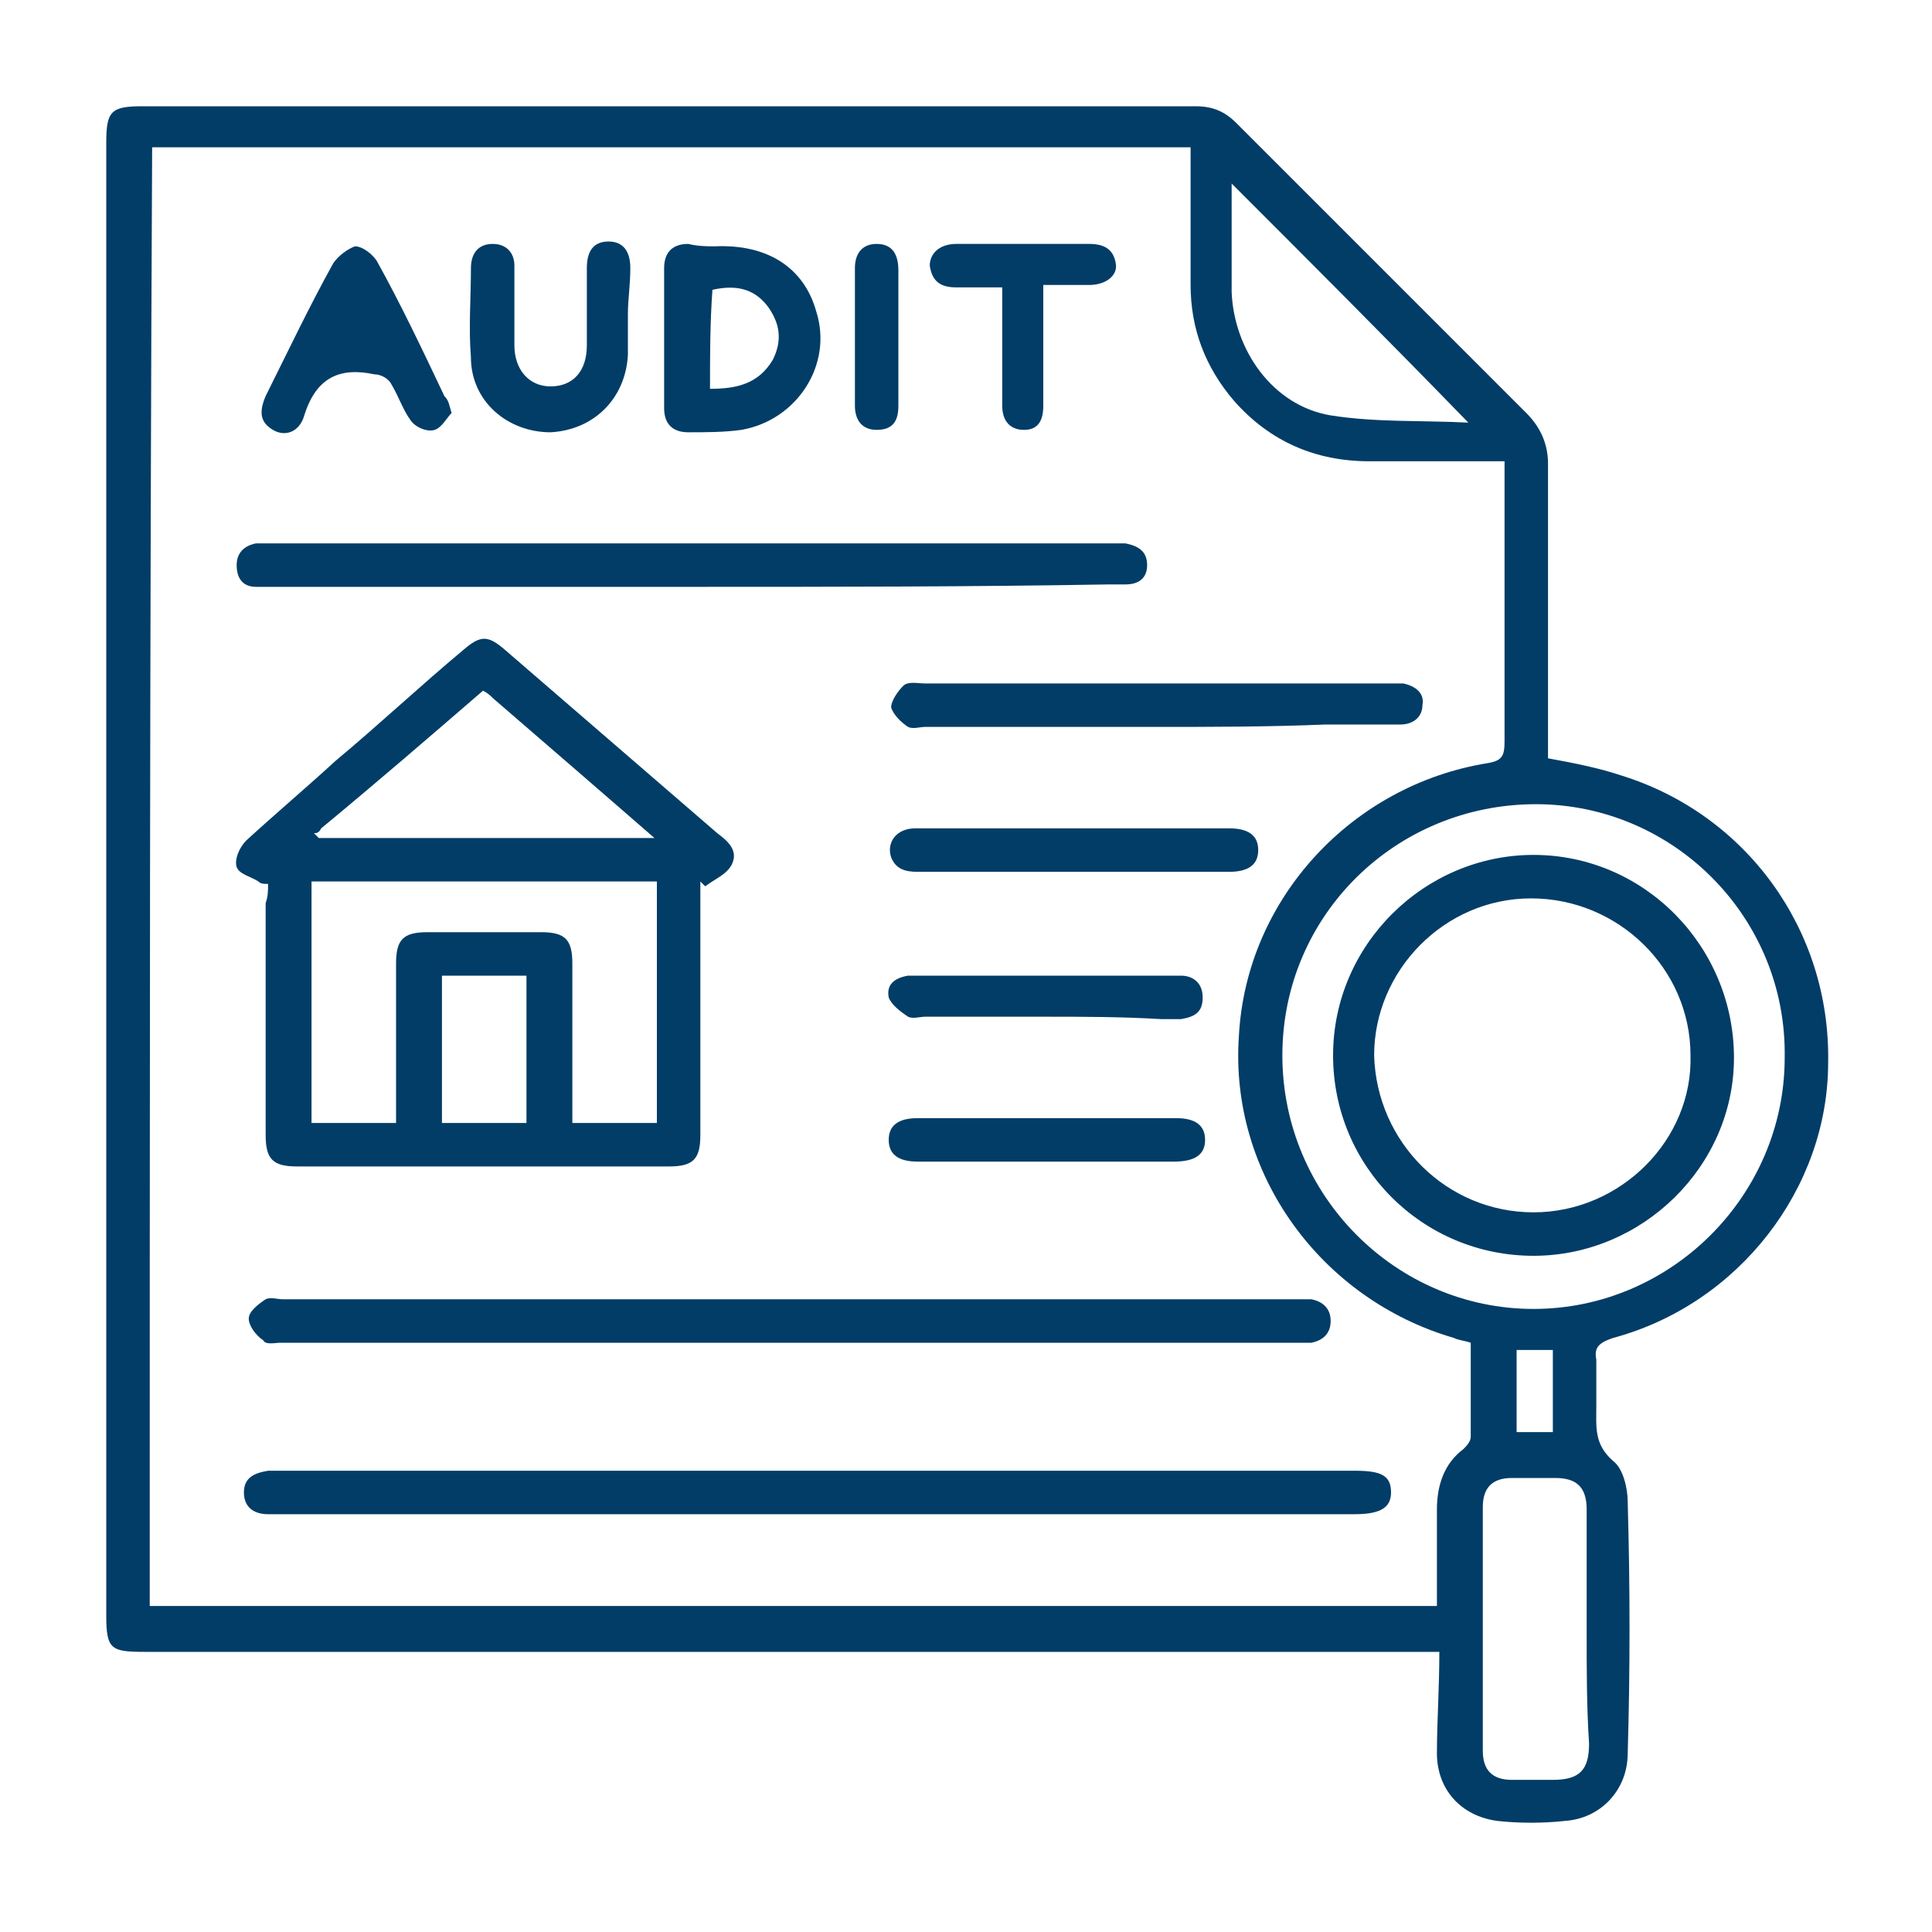 <?xml version="1.0" encoding="utf-8"?>
<!-- Generator: Adobe Illustrator 26.0.1, SVG Export Plug-In . SVG Version: 6.00 Build 0)  -->
<svg version="1.1" id="Layer_1" xmlns="http://www.w3.org/2000/svg" xmlns:xlink="http://www.w3.org/1999/xlink" x="0px" y="0px"
	 viewBox="0 0 80 80" style="enable-background:new 0 0 80 80;" xml:space="preserve">
<style type="text/css">
	.st0{fill:#023d67;}
</style>
<g>
	<path class="st0" d="M59.6,68.4c-0.4,0-0.7,0-1.1,0c-17.5,0-35,0-52.5,0c-1.4,0-1.6-0.1-1.6-1.5c0-20.3,0-40.6,0-61
		c0-1.3,0.2-1.5,1.5-1.5c14.5,0,29,0,43.6,0c0.7,0,1.2,0.2,1.7,0.7c4,4,8,8,12,12c0.6,0.6,0.9,1.3,0.9,2.1c0,3.8,0,7.6,0,11.4
		c0,0.3,0,0.6,0,0.8c1.1,0.2,2.1,0.4,3,0.7c5.2,1.6,8.7,6.4,8.6,11.9C75.7,49.2,72,54,66.8,55.4c-0.6,0.2-0.8,0.4-0.7,0.9
		c0,0.6,0,1.3,0,1.9c0,0.9-0.1,1.6,0.7,2.3c0.4,0.3,0.6,1.1,0.6,1.7c0.1,3.5,0.1,7,0,10.4c0,1.5-1.1,2.7-2.6,2.8
		c-0.9,0.1-1.9,0.1-2.8,0c-1.5-0.2-2.5-1.3-2.5-2.8C59.5,71.3,59.6,69.9,59.6,68.4z M6.2,66.5c17.8,0,35.5,0,53.3,0c0-1.4,0-2.7,0-4
		c0-1,0.3-1.9,1.1-2.5c0.1-0.1,0.3-0.3,0.3-0.5c0-1.3,0-2.6,0-3.9c-0.3-0.1-0.5-0.1-0.7-0.2c-5.5-1.6-9.3-6.8-8.9-12.5
		c0.3-5.7,4.7-10.4,10.3-11.3c0.6-0.1,0.7-0.3,0.7-0.9c0-3.6,0-7.3,0-10.9c0-0.2,0-0.4,0-0.7c-0.3,0-0.6,0-0.8,0c-1.6,0-3.2,0-4.8,0
		c-2.2,0-4.1-0.8-5.6-2.5c-1.2-1.4-1.8-3-1.8-4.8c0-1.9,0-3.8,0-5.7c-14.4,0-28.7,0-43,0C6.2,26.3,6.2,46.4,6.2,66.5z M63.6,33.3
		c-5.8,0-10.5,4.6-10.5,10.4c0,5.8,4.7,10.5,10.4,10.5c5.7,0,10.4-4.7,10.4-10.4C74,38,69.3,33.3,63.6,33.3z M65.7,67.5
		c0-1.7,0-3.4,0-5c0-0.9-0.4-1.3-1.3-1.3c-0.6,0-1.2,0-1.8,0c-0.8,0-1.2,0.4-1.2,1.2c0,3.4,0,6.8,0,10.1c0,0.8,0.4,1.2,1.2,1.2
		c0.6,0,1.1,0,1.7,0c1.1,0,1.5-0.4,1.5-1.5C65.7,70.7,65.7,69.1,65.7,67.5z M51,7.6c0,1.4,0,2.9,0,4.5c0.1,2.4,1.7,4.7,4.1,5.1
		c1.9,0.3,3.8,0.2,5.7,0.3C57.5,14.1,54.3,10.9,51,7.6z M62.8,55.9c0,1.2,0,2.3,0,3.4c0.5,0,1,0,1.5,0c0-1.2,0-2.3,0-3.4
		C63.8,55.9,63.3,55.9,62.8,55.9z"/>
	<path class="st0" d="M11.1,36.6c-0.2,0-0.3,0-0.4-0.1c-0.3-0.2-0.8-0.3-0.9-0.6c-0.1-0.3,0.1-0.8,0.4-1.1c1.2-1.1,2.5-2.2,3.7-3.3
		c1.8-1.5,3.5-3.1,5.3-4.6c0.7-0.6,1-0.6,1.7,0c2.9,2.5,5.9,5.1,8.8,7.6c0.4,0.3,0.9,0.7,0.6,1.3c-0.2,0.4-0.7,0.6-1.1,0.9
		c-0.1-0.1-0.1-0.1-0.2-0.2c0,0.3,0,0.5,0,0.8c0,3.2,0,6.5,0,9.7c0,1-0.3,1.3-1.3,1.3c-5.1,0-10.3,0-15.4,0c-1,0-1.3-0.3-1.3-1.3
		c0-3.2,0-6.4,0-9.6C11.1,37.1,11.1,36.9,11.1,36.6z M16.4,46.5c0-0.3,0-0.6,0-0.8c0-1.9,0-3.8,0-5.8c0-1,0.3-1.3,1.3-1.3
		c1.6,0,3.1,0,4.7,0c1,0,1.3,0.3,1.3,1.3c0,1.9,0,3.8,0,5.8c0,0.3,0,0.5,0,0.8c1.2,0,2.4,0,3.5,0c0-3.4,0-6.7,0-10
		c-4.8,0-9.5,0-14.3,0c0,3.3,0,6.6,0,10C14.1,46.5,15.2,46.5,16.4,46.5z M13,34.5c0.1,0.1,0.1,0.1,0.2,0.2c4.6,0,9.2,0,13.9,0
		c-2.3-2-4.5-3.9-6.7-5.8c-0.1-0.1-0.2-0.2-0.4-0.3c-2.2,1.9-4.4,3.8-6.7,5.7C13.2,34.5,13.1,34.5,13,34.5z M21.8,46.5
		c0-2.1,0-4.1,0-6.1c-1.2,0-2.4,0-3.5,0c0,2,0,4,0,6.1C19.4,46.5,20.6,46.5,21.8,46.5z"/>
	<path class="st0" d="M33.9,62.7c-7.4,0-14.7,0-22.1,0c-0.2,0-0.4,0-0.7,0c-0.6,0-1-0.3-1-0.9c0-0.6,0.4-0.8,1-0.9
		c0.1,0,0.3,0,0.4,0c14.9,0,29.7,0,44.6,0c1.1,0,1.5,0.2,1.5,0.9c0,0.6-0.4,0.9-1.5,0.9C48.8,62.7,41.4,62.7,33.9,62.7z"/>
	<path class="st0" d="M32.6,53.8c7,0,14,0,21,0c0.2,0,0.4,0,0.7,0c0.5,0.1,0.8,0.4,0.8,0.9c0,0.5-0.3,0.8-0.8,0.9
		c-0.2,0-0.4,0-0.6,0c-14,0-28.1,0-42.1,0c-0.2,0-0.6,0.1-0.7-0.1c-0.3-0.2-0.6-0.6-0.6-0.9c0-0.3,0.4-0.6,0.7-0.8
		c0.2-0.1,0.5,0,0.7,0C18.6,53.8,25.6,53.8,32.6,53.8z"/>
	<path class="st0" d="M28.6,24.3c-5.8,0-11.5,0-17.3,0c-0.2,0-0.5,0-0.7,0c-0.5,0-0.8-0.3-0.8-0.9c0-0.5,0.3-0.8,0.8-0.9
		c0.2,0,0.4,0,0.7,0c11.6,0,23.1,0,34.7,0c0.2,0,0.4,0,0.6,0c0.5,0.1,0.9,0.3,0.9,0.9c0,0.5-0.3,0.8-0.9,0.8c-0.2,0-0.5,0-0.7,0
		C40.1,24.3,34.3,24.3,28.6,24.3z"/>
	<path class="st0" d="M47.8,30.1c-3.2,0-6.4,0-9.5,0c-0.2,0-0.5,0.1-0.7,0c-0.3-0.2-0.6-0.5-0.7-0.8c0-0.3,0.3-0.7,0.5-0.9
		c0.2-0.2,0.6-0.1,0.9-0.1c6.4,0,12.8,0,19.2,0c0.2,0,0.4,0,0.6,0c0.5,0.1,0.9,0.4,0.8,0.9c0,0.5-0.4,0.8-0.9,0.8c-1,0-2.1,0-3.1,0
		C52.5,30.1,50.1,30.1,47.8,30.1z"/>
	<path class="st0" d="M29.6,10.2c2.2-0.1,3.7,0.9,4.2,2.7c0.7,2.2-0.8,4.5-3.1,4.9c-0.7,0.1-1.5,0.1-2.2,0.1c-0.6,0-1-0.3-1-1
		c0-1.9,0-3.8,0-5.8c0-0.6,0.3-1,1-1C28.9,10.2,29.3,10.2,29.6,10.2z M29.4,16.1c1.1,0,2-0.2,2.6-1.2c0.4-0.8,0.3-1.5-0.2-2.2
		c-0.6-0.8-1.4-0.9-2.3-0.7C29.4,13.4,29.4,14.7,29.4,16.1z"/>
	<path class="st0" d="M18.7,17.1c-0.2,0.2-0.4,0.6-0.7,0.7c-0.3,0.1-0.8-0.1-1-0.4c-0.3-0.4-0.5-1-0.8-1.5c-0.1-0.2-0.4-0.4-0.7-0.4
		c-1.4-0.3-2.4,0.1-2.9,1.7c-0.2,0.7-0.8,0.9-1.3,0.6c-0.5-0.3-0.6-0.7-0.3-1.4c0.9-1.8,1.8-3.7,2.8-5.5c0.2-0.3,0.6-0.6,0.9-0.7
		c0.3,0,0.7,0.3,0.9,0.6c1,1.8,1.9,3.7,2.8,5.6C18.6,16.6,18.6,16.8,18.7,17.1z"/>
	<path class="st0" d="M26,13c0,0.6,0,1.1,0,1.7c-0.1,1.8-1.4,3.1-3.2,3.2c-1.8,0-3.3-1.3-3.3-3.1c-0.1-1.2,0-2.5,0-3.7
		c0-0.6,0.3-1,0.9-1c0.6,0,0.9,0.4,0.9,0.9c0,1.1,0,2.2,0,3.3c0,1,0.6,1.7,1.5,1.7c0.9,0,1.5-0.6,1.5-1.7c0-1.1,0-2.1,0-3.2
		c0-0.6,0.2-1.1,0.9-1.1c0.6,0,0.9,0.4,0.9,1.1C26.1,11.8,26,12.4,26,13C26,13,26,13,26,13z"/>
	<path class="st0" d="M44.5,34.3c2.1,0,4.3,0,6.4,0c0.8,0,1.2,0.3,1.2,0.9c0,0.6-0.4,0.9-1.2,0.9c-4.3,0-8.6,0-12.9,0
		c-0.5,0-0.9-0.1-1.1-0.6c-0.2-0.6,0.2-1.2,1-1.2C40.1,34.3,42.3,34.3,44.5,34.3z"/>
	<path class="st0" d="M41.5,11.9c-0.7,0-1.3,0-1.9,0c-0.6,0-1-0.2-1.1-0.9c0-0.5,0.4-0.9,1.1-0.9c1.8,0,3.7,0,5.5,0
		c0.6,0,1,0.2,1.1,0.8c0.1,0.5-0.4,0.9-1.1,0.9c-0.6,0-1.2,0-1.9,0c0,1.1,0,2.2,0,3.3c0,0.6,0,1.1,0,1.7c0,0.6-0.2,1-0.8,1
		c-0.6,0-0.9-0.4-0.9-1c0-1.4,0-2.7,0-4.1C41.5,12.5,41.5,12.3,41.5,11.9z"/>
	<path class="st0" d="M43.4,48.1c-1.8,0-3.6,0-5.4,0c-0.8,0-1.2-0.3-1.2-0.9c0-0.6,0.4-0.9,1.2-0.9c3.6,0,7.1,0,10.7,0
		c0.8,0,1.2,0.3,1.2,0.9c0,0.6-0.4,0.9-1.3,0.9C46.9,48.1,45.2,48.1,43.4,48.1z"/>
	<path class="st0" d="M43.3,42.1c-1.7,0-3.3,0-5,0c-0.2,0-0.5,0.1-0.7,0c-0.3-0.2-0.7-0.5-0.8-0.8c-0.1-0.5,0.2-0.8,0.8-0.9
		c0.5,0,0.9,0,1.4,0c3.1,0,6.1,0,9.2,0c0.2,0,0.4,0,0.7,0c0.5,0,0.9,0.3,0.9,0.9c0,0.6-0.3,0.8-0.9,0.9c-0.3,0-0.5,0-0.8,0
		C46.4,42.1,44.9,42.1,43.3,42.1z"/>
	<path class="st0" d="M37.2,14c0,0.9,0,1.9,0,2.8c0,0.6-0.2,1-0.9,1c-0.6,0-0.9-0.4-0.9-1c0-1.9,0-3.8,0-5.7c0-0.6,0.3-1,0.9-1
		c0.7,0,0.9,0.5,0.9,1.1C37.2,12.2,37.2,13.1,37.2,14z"/>
	<path class="st0" d="M63.5,52c-4.6,0-8.3-3.7-8.3-8.3c0-4.6,3.8-8.3,8.3-8.3c4.6,0,8.3,3.8,8.3,8.4C71.8,48.3,68,52,63.5,52z
		 M63.5,50.2c3.6,0,6.6-3,6.5-6.5c0-3.6-3-6.5-6.6-6.5c-3.6,0-6.5,3-6.5,6.5C57,47.3,59.9,50.2,63.5,50.2z"/>
</g>
</svg>
